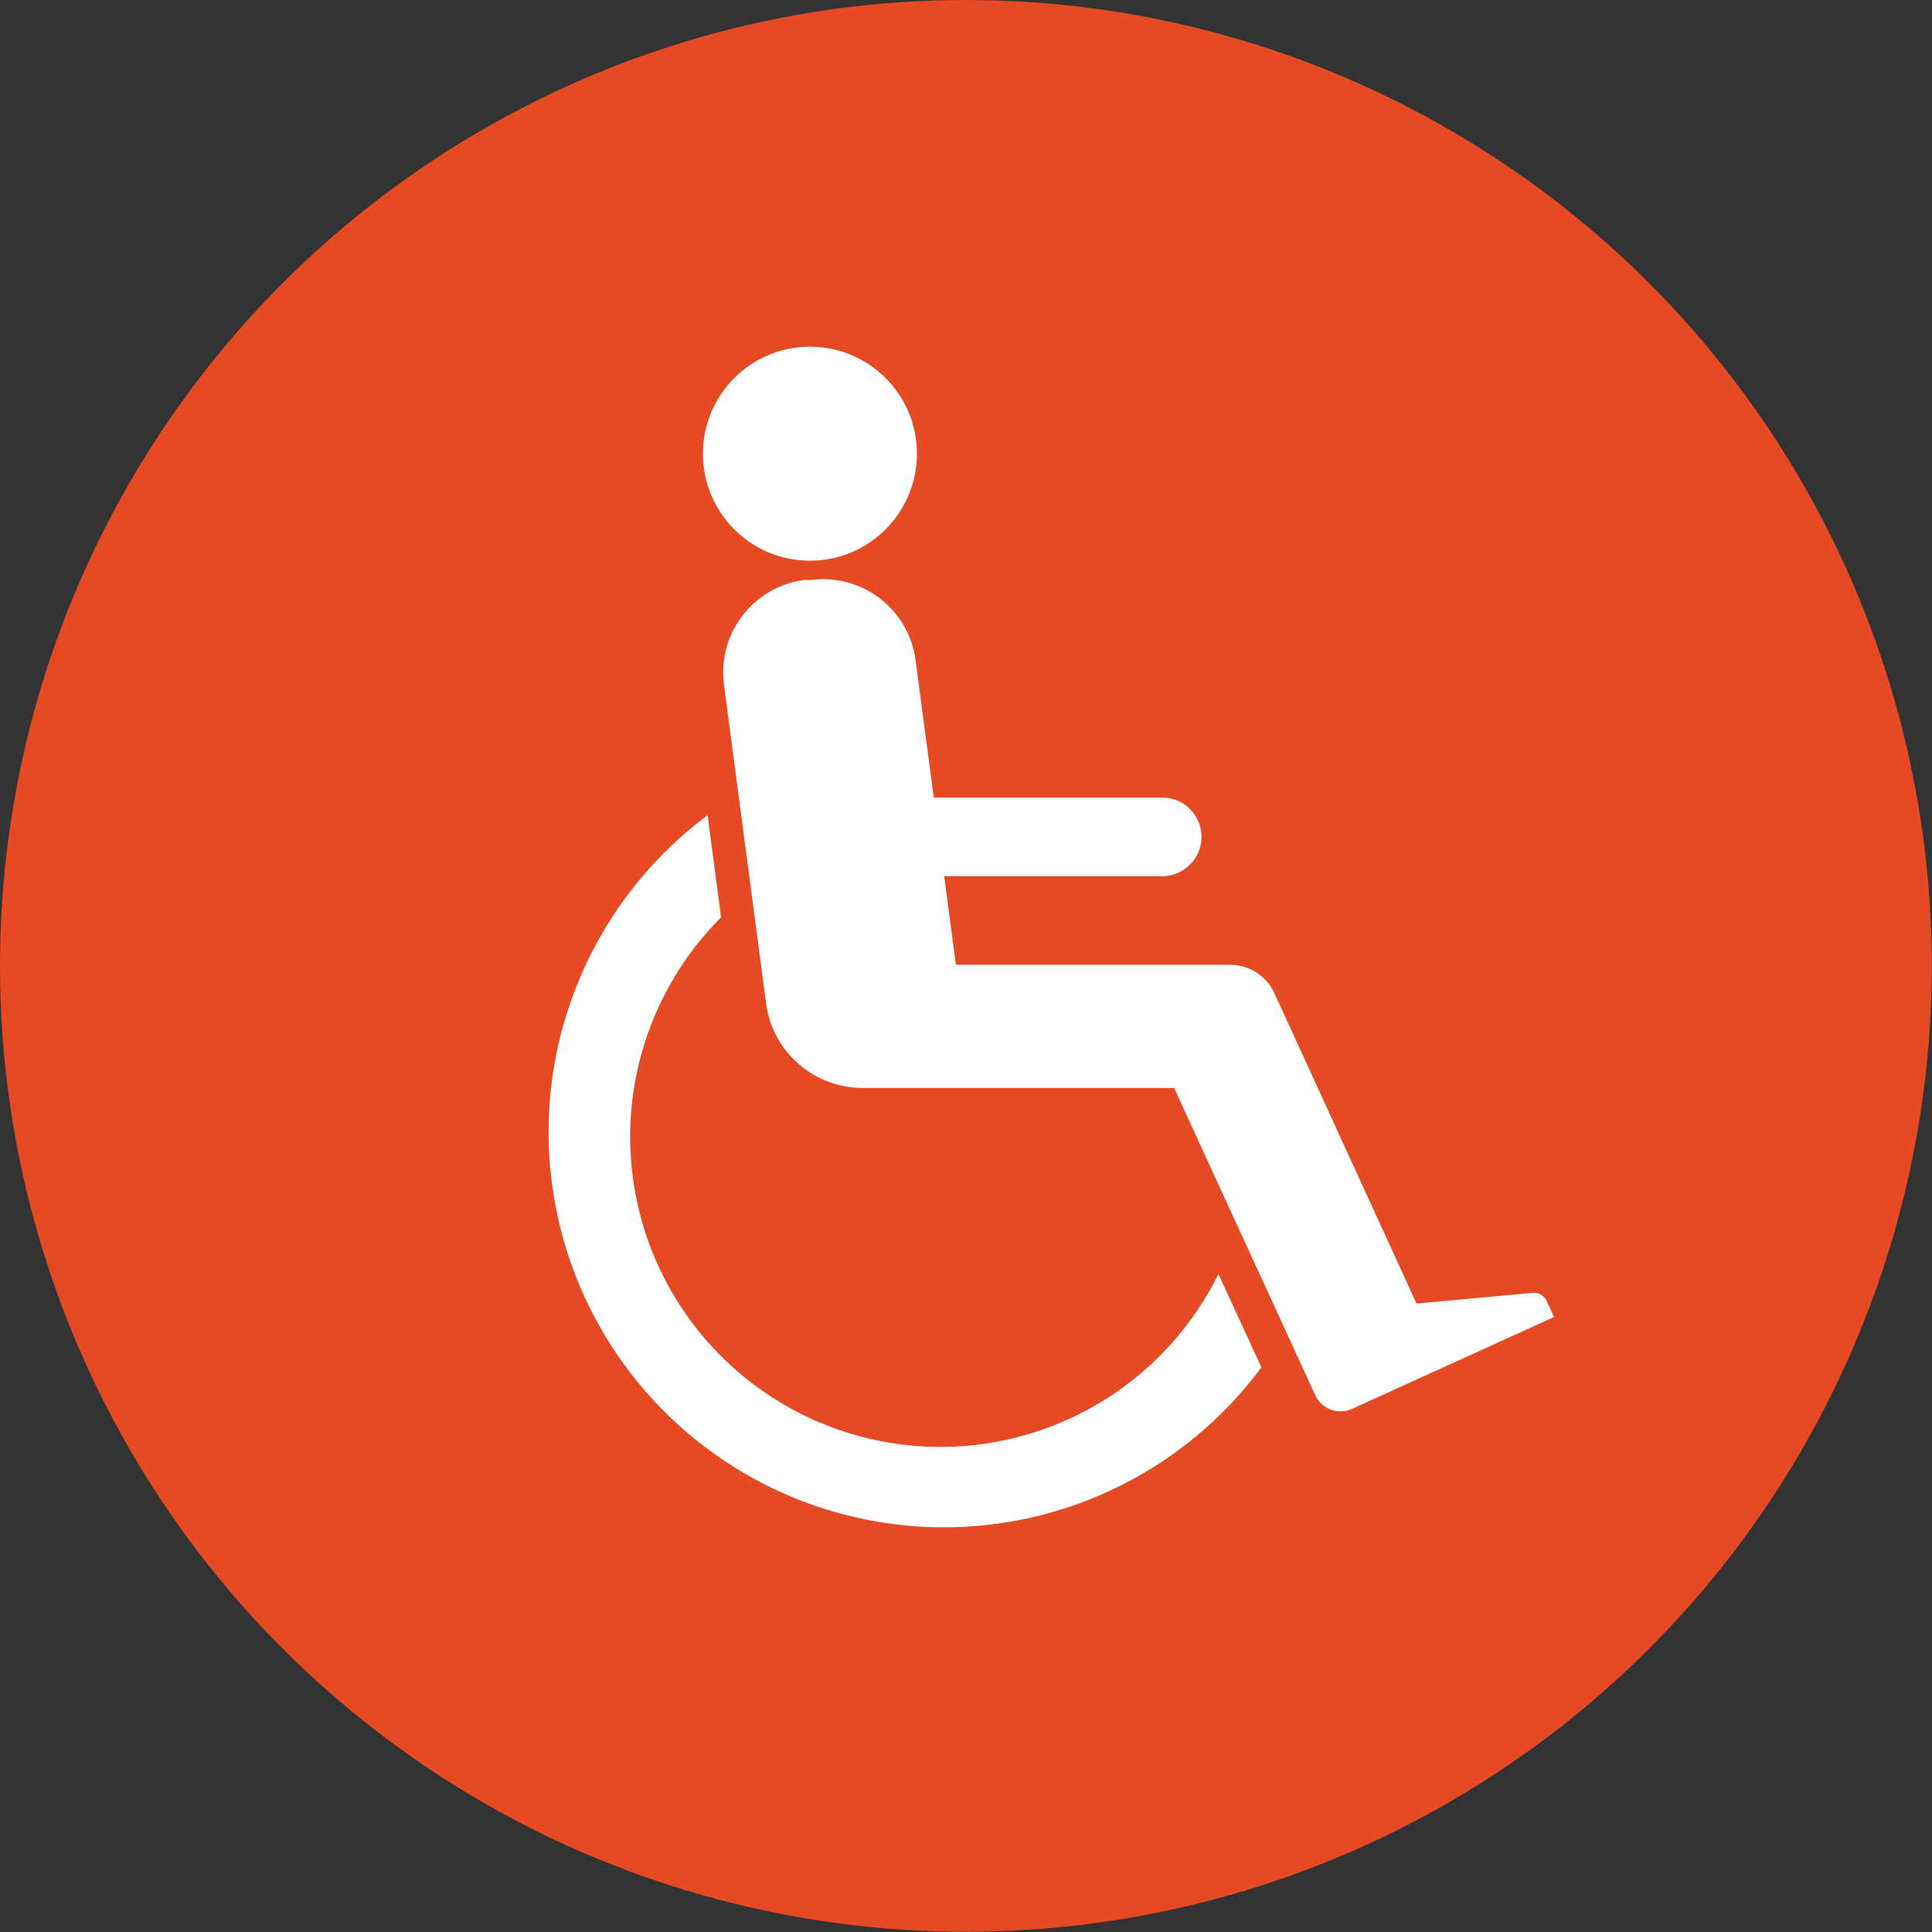 <svg xmlns="http://www.w3.org/2000/svg" viewBox="0 0 87.21 87.21"><rect x="0" y="0" width="87.21" height="87.21" fill="#333333" stroke="none"/><defs><style>.cls-1{fill:#e54a25;}.cls-2{fill:#fff;}.cls-3{fill:none;stroke:#fff;stroke-width:0px;}</style></defs><title>handicap</title><g id="Layer_2" data-name="Layer 2"><g id="Layer_1-2" data-name="Layer 1"><circle class="cls-1" cx="43.6" cy="43.6" r="43.6"/><g id="CIRCLE"><g id="_Group_" data-name="&lt;Group&gt;"><circle class="cls-2" cx="36.56" cy="20.48" r="4.83"/><path class="cls-2" d="M56.94,61.72a17.84,17.84,0,1,1-25-24.92l.61,4.61A14,14,0,1,0,55,57.51Z"/><path class="cls-3" d="M31.93,36.79a17.84,17.84,0,1,0,25,24.92"/><path class="cls-3" d="M32.54,41.4A14,14,0,1,0,55,57.51"/><line class="cls-3" x1="31.93" y1="36.79" x2="32.54" y2="41.4"/><line class="cls-3" x1="55.02" y1="57.51" x2="56.94" y2="61.72"/><circle class="cls-3" cx="36.56" cy="20.48" r="4.83"/></g></g><g id="ARC"><g id="_Group_2" data-name="&lt;Group&gt;"><path class="cls-2" d="M69.82,58.74l.33.71L61,63.61A1.26,1.26,0,0,1,59.38,63L53,49.11H38.94a4.4,4.4,0,0,1-4.36-3.82l-1.9-14.38a4.21,4.21,0,0,1,3.62-4.73l.3,0a4.21,4.21,0,0,1,4.73,3.62l.82,6.2H52.46a1.77,1.77,0,1,1,0,3.55H42.62l.53,4H55.53a2.2,2.2,0,0,1,2,1.29l6.41,14,5.25-.48A.62.62,0,0,1,69.82,58.74Z"/><line class="cls-3" x1="32.68" y1="30.92" x2="34.58" y2="45.29"/><line class="cls-3" x1="38.94" y1="49.11" x2="53.05" y2="49.11"/><path class="cls-3" d="M34.58,45.29a4.4,4.4,0,0,0,4.36,3.82"/><line class="cls-3" x1="41.33" y1="29.77" x2="42.15" y2="35.97"/><path class="cls-3" d="M41.33,29.77a4.21,4.21,0,0,0-4.73-3.62"/><line class="cls-3" x1="42.62" y1="39.52" x2="43.15" y2="43.53"/><line class="cls-3" x1="43.15" y1="43.53" x2="55.53" y2="43.53"/><line class="cls-3" x1="42.15" y1="35.97" x2="52.46" y2="35.97"/><line class="cls-3" x1="42.62" y1="39.52" x2="52.46" y2="39.52"/><path class="cls-3" d="M52.46,39.52a1.77,1.77,0,1,0,0-3.55"/><line class="cls-3" x1="53.05" y1="49.11" x2="59.38" y2="62.98"/><line class="cls-3" x1="57.53" y1="44.81" x2="63.94" y2="58.85"/><path class="cls-3" d="M57.53,44.81a2.2,2.2,0,0,0-2-1.29"/><line class="cls-3" x1="61.04" y1="63.61" x2="70.15" y2="59.45"/><path class="cls-3" d="M59.38,63a1.26,1.26,0,0,0,1.67.62"/><line class="cls-3" x1="69.82" y1="58.74" x2="70.15" y2="59.45"/><path class="cls-3" d="M69.82,58.74a.62.62,0,0,0-.63-.36"/><line class="cls-3" x1="63.94" y1="58.85" x2="69.19" y2="58.38"/><line class="cls-3" x1="36.3" y1="26.19" x2="36.6" y2="26.14"/><path class="cls-3" d="M36.3,26.19a4.21,4.21,0,0,0-3.62,4.73"/></g></g></g></g></svg>